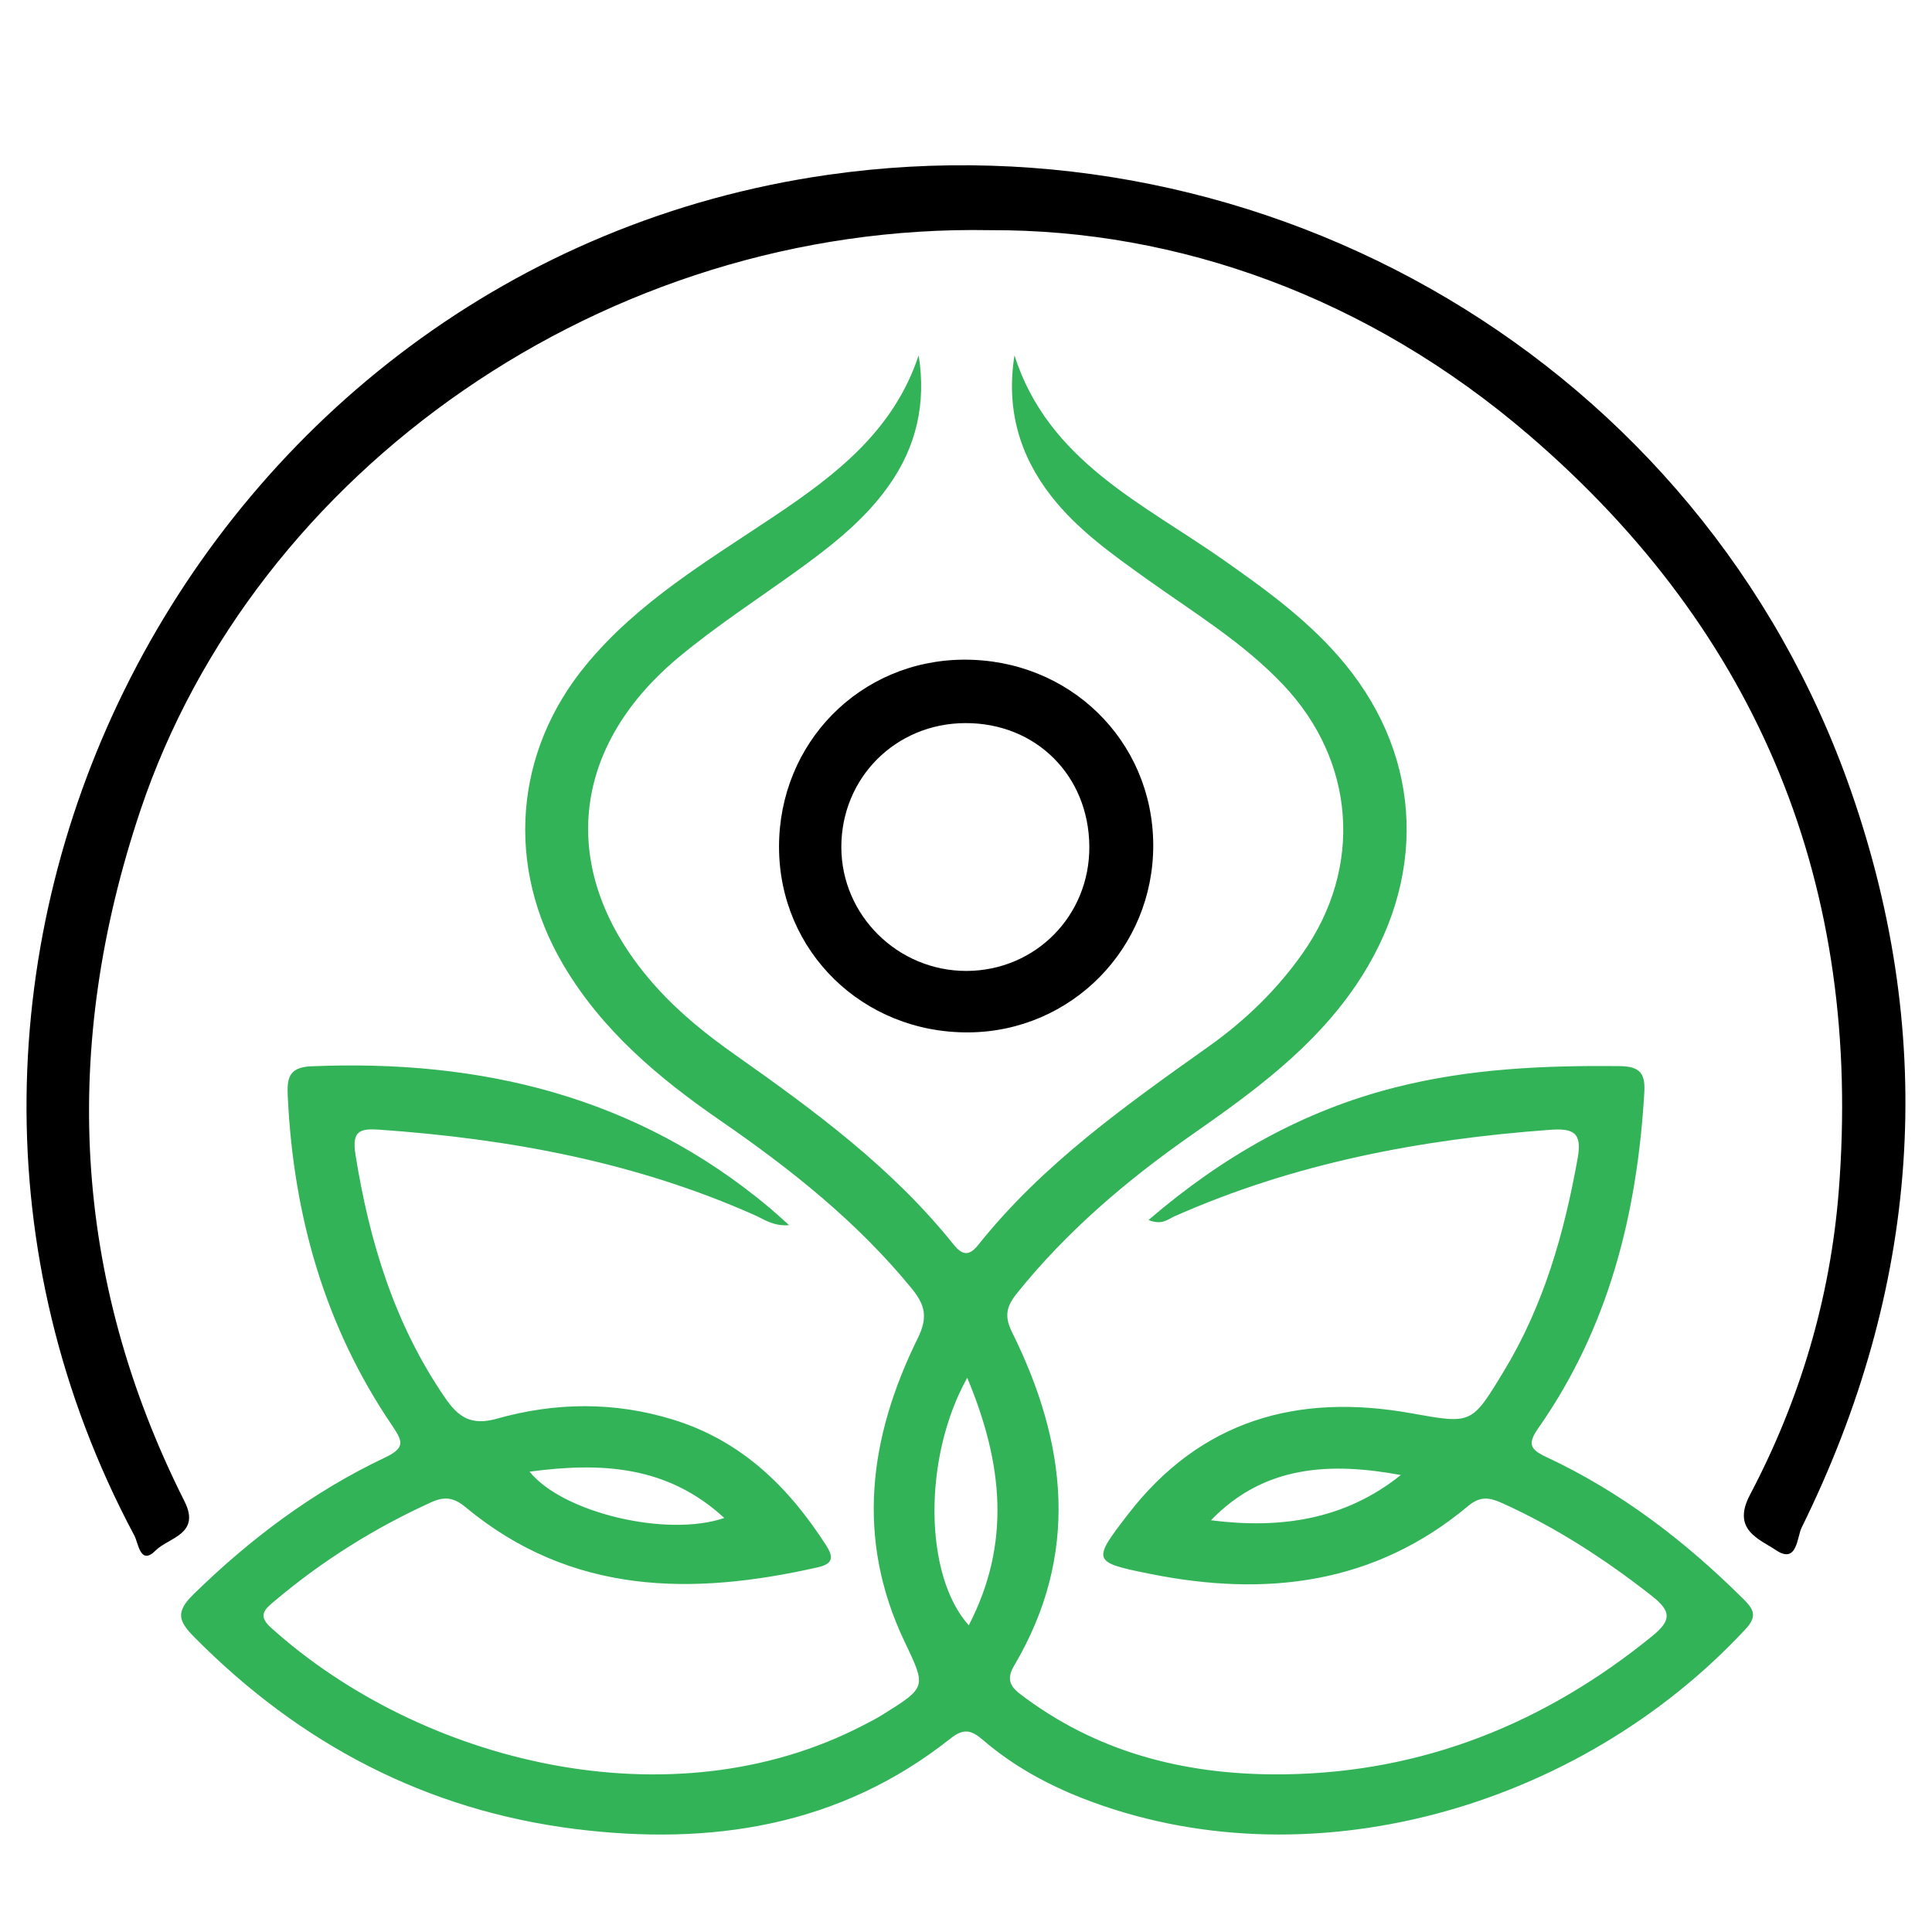 <?xml version="1.0" encoding="utf-8"?>
<!-- Generator: Adobe Illustrator 16.0.0, SVG Export Plug-In . SVG Version: 6.00 Build 0)  -->
<!DOCTYPE svg PUBLIC "-//W3C//DTD SVG 1.1//EN" "http://www.w3.org/Graphics/SVG/1.1/DTD/svg11.dtd">
<svg version="1.1" id="Calque_1" xmlns="http://www.w3.org/2000/svg" xmlns:xlink="http://www.w3.org/1999/xlink" x="0px" y="0px"
	 width="36px" height="36px" viewBox="0 0 36 36" enable-background="new 0 0 36 36" xml:space="preserve">
<path fill-rule="evenodd" clip-rule="evenodd" fill="#33B358" d="M7.168,27.162c-1.336,0.634-2.507,1.511-3.566,2.549
	c-0.333,0.326-0.277,0.496,0.016,0.792c1.969,1.992,4.323,3.229,7.102,3.578c2.529,0.315,4.926-0.048,6.993-1.688
	c0.242-0.192,0.384-0.158,0.597,0.024c0.553,0.477,1.184,0.826,1.865,1.093c4.165,1.626,9.233,0.205,12.353-3.156
	c0.23-0.248,0.141-0.377-0.053-0.569c-1.078-1.07-2.271-1.985-3.65-2.63c-0.322-0.149-0.365-0.251-0.157-0.549
	c1.31-1.872,1.838-3.994,1.971-6.242c0.021-0.341-0.063-0.492-0.443-0.498c-1.414-0.016-2.818,0.045-4.196,0.396
	c-1.719,0.435-3.214,1.282-4.599,2.471c0.249,0.101,0.358-0.012,0.476-0.065c2.229-0.99,4.58-1.438,6.998-1.615
	c0.432-0.032,0.611,0.04,0.523,0.526c-0.25,1.397-0.631,2.743-1.375,3.969c-0.605,0.998-0.596,0.988-1.728,0.786
	c-2.115-0.38-3.924,0.128-5.277,1.884c-0.673,0.873-0.669,0.892,0.423,1.111c2.154,0.432,4.176,0.192,5.921-1.271
	c0.229-0.19,0.405-0.151,0.635-0.047c1.005,0.455,1.92,1.049,2.786,1.73c0.362,0.284,0.364,0.452,0.004,0.745
	c-1.997,1.624-4.264,2.54-6.844,2.576c-1.738,0.024-3.382-0.357-4.817-1.409c-0.211-0.155-0.425-0.286-0.232-0.611
	c1.231-2.076,0.988-4.155-0.035-6.216c-0.151-0.305-0.104-0.483,0.089-0.726c0.929-1.156,2.044-2.105,3.252-2.949
	c1.142-0.798,2.262-1.61,3.064-2.789c1.323-1.947,1.262-4.202-0.197-5.983c-0.639-0.781-1.447-1.368-2.266-1.943
	c-1.5-1.055-3.267-1.841-3.898-3.813c-0.158,0.995,0.09,1.862,0.691,2.629c0.489,0.624,1.131,1.077,1.769,1.534
	c0.874,0.625,1.8,1.184,2.548,1.975c1.347,1.422,1.49,3.4,0.362,5.002c-0.479,0.681-1.068,1.25-1.742,1.73
	c-1.549,1.102-3.102,2.197-4.302,3.703c-0.161,0.201-0.287,0.21-0.458-0.003c-1.139-1.425-2.589-2.492-4.064-3.532
	c-0.529-0.372-1.033-0.775-1.469-1.258c-1.838-2.031-1.692-4.413,0.417-6.163c0.691-0.574,1.449-1.067,2.18-1.593
	c0.637-0.46,1.257-0.938,1.718-1.586c0.524-0.733,0.708-1.546,0.565-2.44c-0.468,1.412-1.552,2.235-2.705,3.007
	c-1.234,0.826-2.523,1.588-3.488,2.756c-1.349,1.631-1.506,3.762-0.434,5.585c0.724,1.231,1.779,2.116,2.933,2.912
	c1.31,0.903,2.548,1.886,3.564,3.128c0.256,0.313,0.303,0.542,0.112,0.93c-0.907,1.839-1.162,3.728-0.244,5.652
	c0.404,0.849,0.413,0.845-0.407,1.358c-0.115,0.071-0.237,0.135-0.359,0.197c-3.592,1.867-8.252,0.697-11.042-1.818
	c-0.256-0.23-0.109-0.347,0.074-0.5c0.889-0.749,1.862-1.359,2.921-1.839c0.253-0.114,0.424-0.077,0.632,0.095
	c1.971,1.637,4.221,1.652,6.566,1.12c0.294-0.067,0.287-0.199,0.153-0.408c-0.696-1.084-1.569-1.943-2.838-2.339
	c-1.101-0.343-2.208-0.329-3.301-0.021c-0.475,0.133-0.714-0.028-0.961-0.389c-0.943-1.371-1.41-2.907-1.67-4.531
	c-0.072-0.45,0.085-0.491,0.449-0.466c2.417,0.17,4.773,0.603,7.002,1.598c0.174,0.078,0.34,0.204,0.629,0.181
	c-0.164-0.147-0.263-0.238-0.366-0.325c-2.478-2.077-5.379-2.769-8.542-2.635c-0.44,0.018-0.448,0.255-0.433,0.578
	c0.107,2.218,0.694,4.282,1.952,6.128C7.513,26.868,7.546,26.982,7.168,27.162 M22.564,28.328c0.998-1.033,2.234-1.083,3.538-0.843
	C25.063,28.318,23.861,28.494,22.564,28.328z M18.023,25.673c0.67,1.601,0.817,3.087,0.029,4.612
	C17.217,29.36,17.192,27.162,18.023,25.673z M13.496,28.285c-1.063,0.367-3.015-0.096-3.628-0.863
	C11.201,27.245,12.431,27.305,13.496,28.285z"/>
<path fill-rule="evenodd" clip-rule="evenodd" d="M33.571,28.464c2.194-4.447,2.551-9.048,0.918-13.73
	C31.7,6.742,23.581,2.089,15.425,3.258C3.629,4.949-3.112,18.092,2.504,28.614c0.075,0.139,0.108,0.568,0.398,0.275
	c0.236-0.237,0.845-0.301,0.536-0.913c-2.1-4.173-2.297-8.477-0.822-12.875C4.741,8.763,11.29,4.154,18.451,4.289
	c3.487-0.014,7.034,1.237,10.041,3.82c4.303,3.696,6.217,8.426,5.77,14.089c-0.158,1.995-0.722,3.888-1.653,5.654
	c-0.347,0.656,0.174,0.825,0.485,1.034C33.491,29.151,33.483,28.64,33.571,28.464"/>
<path fill-rule="evenodd" clip-rule="evenodd" d="M14.516,15.782c0.002,1.945,1.561,3.47,3.535,3.455
	c1.914-0.015,3.445-1.57,3.438-3.494c-0.008-1.945-1.563-3.463-3.536-3.451C16.026,12.305,14.515,13.839,14.516,15.782
	 M17.985,13.474c1.314-0.006,2.301,0.973,2.313,2.293c0.012,1.294-1.003,2.322-2.291,2.325c-1.279,0.001-2.328-1.037-2.33-2.306
	C15.676,14.494,16.689,13.479,17.985,13.474z"/>
</svg>
